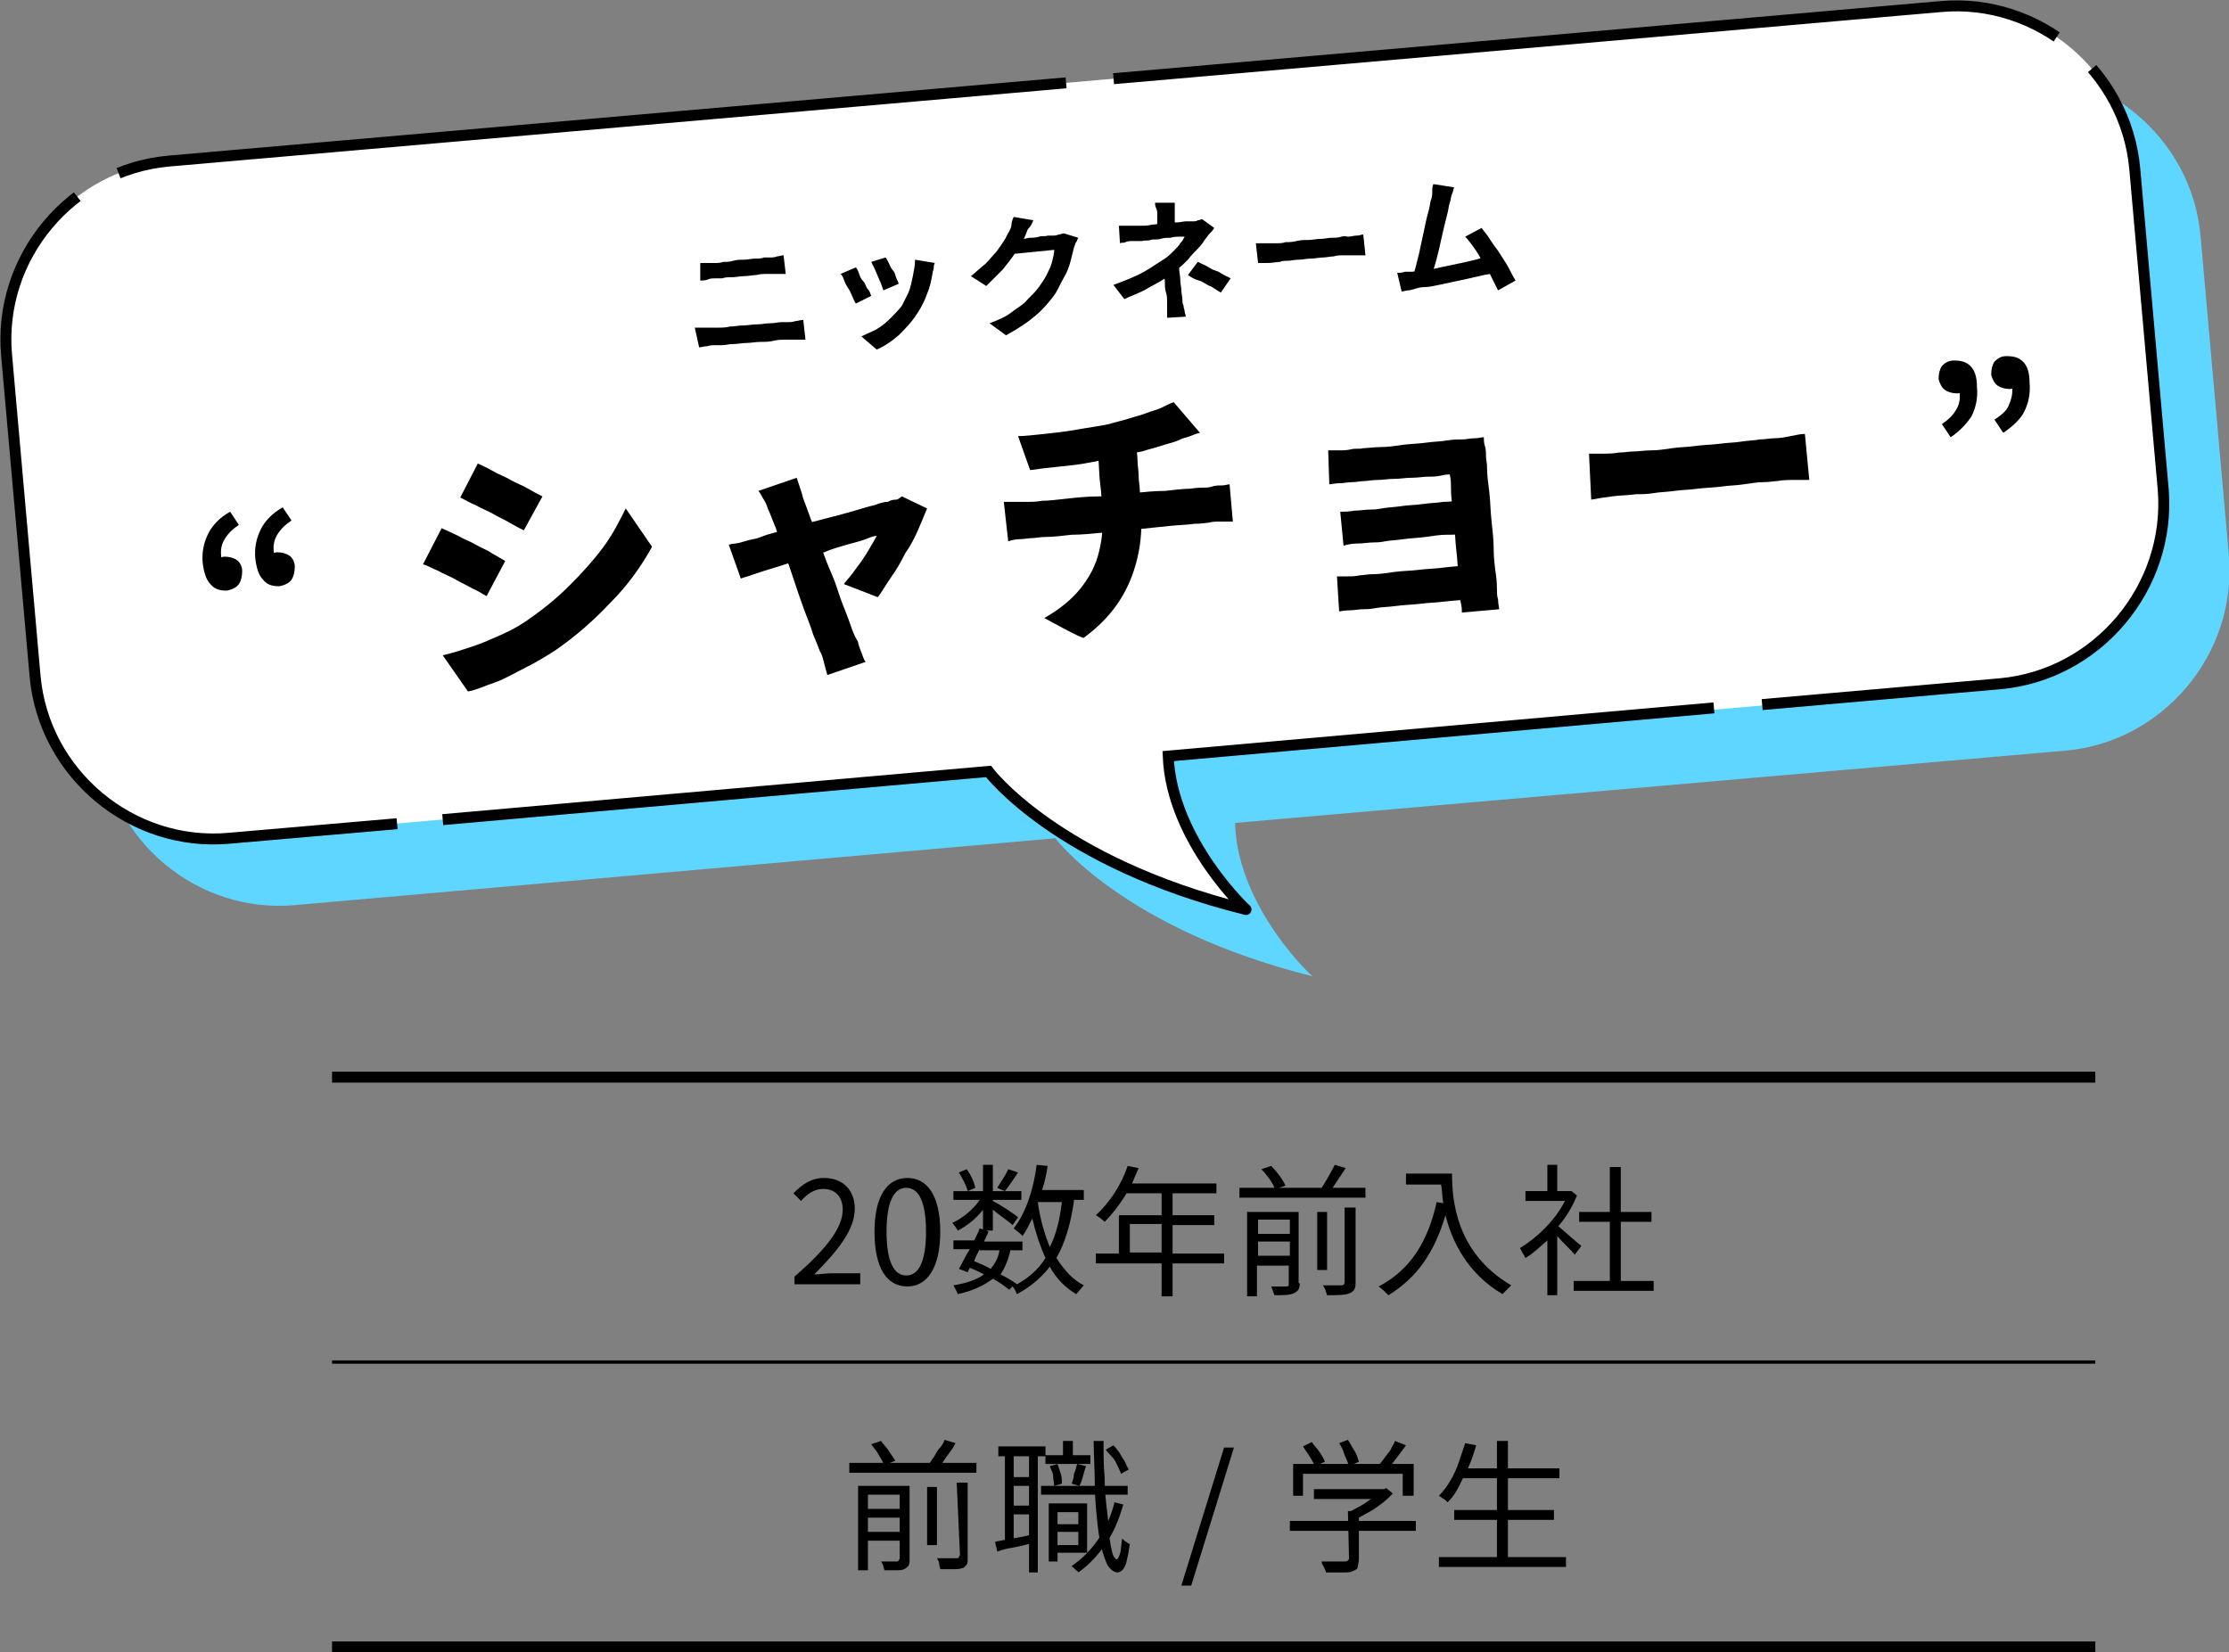 <?xml version="1.0" encoding="utf-8"?>
<!-- Generator: Adobe Illustrator 28.3.0, SVG Export Plug-In . SVG Version: 6.00 Build 0)  -->
<svg version="1.1" id="_レイヤー_2" xmlns="http://www.w3.org/2000/svg" xmlns:xlink="http://www.w3.org/1999/xlink" x="0px"
	 y="0px" viewBox="0 0 203.4 150.8" style="enable-background:new 0 0 203.4 150.8;" xml:space="preserve">
<rect x="0" y="0" width="203.4" height="150.8" fill="#808080" stroke="none"/>
<style type="text/css">
	.st0{fill:#5FD6FF;}
	.st1{fill:#FFFFFF;}
	.st2{fill:none;stroke:#000000;stroke-miterlimit:10;}
	.st3{fill:none;stroke:#000000;stroke-miterlimit:10;stroke-dasharray:0,0,86.92,4.35;}
	.st4{fill:none;stroke:#000000;stroke-width:0.3;stroke-miterlimit:10;}
</style>
<g id="_デザイン">
	<g>
		<g>
			<path class="st0" d="M112.7,75.1l75.8-6.6c8.9-0.8,15.6-8.8,14.9-17.7l-2.6-29.3c-0.8-8.9-8.8-15.6-17.7-14.9L21.5,20.8
				c-8.9,0.8-15.6,8.8-14.9,17.7l2.6,29.3c0.8,8.9,8.8,15.6,17.7,14.8l69.4-6.1c0,0,6.2,8.3,23.5,12.6
				C120,89.4,112.9,82.9,112.7,75.1L112.7,75.1z"/>
			<g>
				<g>
					<path class="st1" d="M106.6,69.1l75.8-6.6c8.9-0.8,15.6-8.8,14.9-17.7l-2.6-29.3C194,6.5,186-0.2,177.1,0.6L15.4,14.7
						C6.5,15.5-0.2,23.5,0.6,32.4l2.6,29.3c0.8,8.9,8.8,15.6,17.7,14.8l69.4-6.1c0,0,6.2,8.3,23.5,12.6
						C114,83.3,106.9,76.8,106.6,69.1L106.6,69.1z"/>
					<g>
						<path class="st2" d="M40.4,74.8l49.8-4.4c0,0,6.2,8.3,23.5,12.6c0.3,0.3-6.8-6.2-7.1-14l49.8-4.4"/>
						<path class="st3" d="M160.8,64.3l21.7-1.9c8.9-0.8,15.6-8.8,14.9-17.7l-2.6-29.3C194,6.5,186-0.2,177.1,0.6L15.4,14.7
							C6.5,15.5-0.2,23.5,0.6,32.4l2.6,29.3c0.8,8.9,8.8,15.6,17.7,14.8L38.2,75"/>
					</g>
				</g>
				<g>
					<path d="M63.4,29.9c0.2,0,0.5,0,0.8,0c0.3,0,0.5,0,0.8,0c0.1,0,0.3,0,0.6,0s0.6,0,1-0.1c0.4,0,0.8-0.1,1.2-0.1s0.9-0.1,1.3-0.1
						c0.4,0,0.8-0.1,1.2-0.1s0.7-0.1,1-0.1c0.3,0,0.5,0,0.6,0c0.2,0,0.4,0,0.7-0.1c0.2,0,0.4-0.1,0.7-0.1l0.2,1.8
						c-0.2,0-0.4,0-0.7,0s-0.5,0-0.6,0c-0.1,0-0.3,0-0.6,0c-0.3,0-0.6,0-1,0.1s-0.8,0.1-1.2,0.1s-0.9,0.1-1.3,0.1
						c-0.4,0-0.8,0.1-1.2,0.1s-0.7,0.1-1,0.1s-0.5,0-0.6,0c-0.2,0-0.5,0-0.8,0.1c-0.3,0-0.5,0.1-0.7,0.1L63.4,29.9L63.4,29.9z
						 M63.9,24c0.2,0,0.5,0,0.7,0c0.3,0,0.5,0,0.7,0c0.2,0,0.4,0,0.7-0.1c0.3,0,0.6,0,0.9-0.1s0.7-0.1,1-0.1s0.7-0.1,1-0.1
						s0.6,0,0.8-0.1c0.2,0,0.4,0,0.5,0c0.2,0,0.5,0,0.7-0.1c0.2,0,0.4-0.1,0.6-0.1l0.2,1.7c-0.2,0-0.4,0-0.6,0c-0.3,0-0.5,0-0.7,0
						c-0.1,0-0.3,0-0.5,0c-0.2,0-0.5,0-0.9,0.1c-0.3,0-0.7,0.1-1.1,0.1c-0.4,0-0.7,0.1-1.1,0.1s-0.6,0-0.9,0.1c-0.2,0-0.4,0-0.6,0
						c-0.2,0-0.5,0-0.7,0.1s-0.5,0.1-0.7,0.1L63.9,24L63.9,24z"/>
					<path d="M78.1,24.4c0.1,0.1,0.2,0.3,0.3,0.6s0.2,0.5,0.4,0.7s0.2,0.5,0.4,0.7s0.2,0.4,0.3,0.6l-1.4,0.7
						c-0.1-0.1-0.2-0.4-0.3-0.6c-0.1-0.2-0.2-0.5-0.4-0.8s-0.3-0.5-0.4-0.8s-0.2-0.4-0.3-0.5L78.1,24.4L78.1,24.4z M85.3,24
						c-0.1,0.2-0.1,0.4-0.1,0.5c0,0.1-0.1,0.3-0.1,0.4c-0.1,0.6-0.2,1.2-0.5,1.9c-0.2,0.6-0.5,1.2-0.9,1.8c-0.5,0.8-1.1,1.4-1.7,2
						c-0.7,0.6-1.3,1-2,1.3l-1.4-1.2c0.4-0.2,0.9-0.4,1.3-0.6c0.5-0.3,0.9-0.6,1.3-1c0.4-0.4,0.8-0.8,1.1-1.2
						c0.2-0.4,0.4-0.8,0.6-1.2c0.2-0.5,0.3-1,0.4-1.5c0.1-0.5,0.2-1,0.2-1.5L85.3,24L85.3,24z M80.8,23.5c0.1,0.1,0.2,0.3,0.3,0.5
						c0.1,0.2,0.2,0.5,0.4,0.7s0.2,0.5,0.3,0.7c0.1,0.2,0.2,0.4,0.2,0.5l-1.4,0.6c0-0.1-0.1-0.3-0.2-0.6c-0.1-0.2-0.2-0.5-0.3-0.7
						s-0.2-0.5-0.3-0.7c-0.1-0.2-0.2-0.4-0.3-0.6L80.8,23.5L80.8,23.5z"/>
					<path d="M94.3,20.1c-0.1,0.2-0.2,0.5-0.4,0.7s-0.2,0.4-0.3,0.6c-0.2,0.5-0.5,1-0.9,1.6s-0.8,1.1-1.2,1.6c-0.5,0.5-1,1-1.5,1.5
						l-1.4-0.9c0.5-0.4,0.9-0.8,1.3-1.1c0.4-0.4,0.7-0.8,1-1.1c0.3-0.4,0.5-0.7,0.7-1c0.2-0.3,0.3-0.6,0.5-0.9
						c0.1-0.2,0.2-0.4,0.2-0.6s0.1-0.5,0.2-0.7L94.3,20.1L94.3,20.1z M98.4,21.7c-0.1,0.1-0.1,0.3-0.2,0.4s-0.1,0.3-0.2,0.5
						c-0.1,0.4-0.2,0.8-0.3,1.2s-0.3,1-0.6,1.5s-0.5,1-0.8,1.5c-0.5,0.7-1.1,1.4-1.8,2s-1.6,1.2-2.7,1.8l-1.5-1.1
						c0.8-0.3,1.5-0.6,2-1s1.1-0.7,1.4-1.1c0.4-0.4,0.8-0.8,1.1-1.2c0.2-0.3,0.5-0.7,0.7-1.1c0.2-0.4,0.4-0.8,0.5-1.2
						s0.2-0.8,0.2-1.1l-4,0.4l0.4-1.4c0.1,0,0.3,0,0.5,0s0.5,0,0.8-0.1c0.3,0,0.6,0,0.9-0.1s0.6,0,0.8-0.1c0.2,0,0.4,0,0.4,0
						c0.2,0,0.4,0,0.6-0.1c0.2,0,0.3-0.1,0.5-0.1L98.4,21.7L98.4,21.7z"/>
					<path d="M110.8,20.8c-0.1,0.2-0.3,0.4-0.4,0.5c-0.2,0.2-0.3,0.4-0.4,0.5c-0.2,0.3-0.4,0.6-0.7,0.9c-0.3,0.3-0.6,0.6-0.9,1
						c-0.3,0.3-0.6,0.6-1,0.9c-0.4,0.3-0.9,0.7-1.4,1s-1.1,0.6-1.6,0.9c-0.6,0.3-1.2,0.5-1.8,0.8l-1-1.3c1.1-0.4,2.1-0.8,2.8-1.2
						s1.4-0.9,1.9-1.2c0.3-0.2,0.6-0.5,0.8-0.7c0.2-0.2,0.5-0.5,0.6-0.7c0.2-0.2,0.3-0.4,0.4-0.6c-0.1,0-0.3,0-0.5,0s-0.5,0-0.8,0.1
						c-0.3,0-0.6,0-0.9,0.1s-0.6,0-0.9,0.1s-0.5,0-0.8,0.1c-0.2,0-0.4,0-0.4,0c-0.1,0-0.3,0-0.5,0c-0.2,0-0.4,0-0.6,0.1
						s-0.3,0-0.5,0.1l-0.1-1.6c0.2,0,0.5,0,0.8,0s0.5,0,0.8,0c0.1,0,0.3,0,0.5,0s0.6,0,0.9-0.1c0.3,0,0.7-0.1,1.1-0.1
						c0.4,0,0.7-0.1,1.1-0.1s0.7-0.1,0.9-0.1c0.3,0,0.5,0,0.6,0c0.2,0,0.4,0,0.5-0.1c0.2,0,0.3-0.1,0.4-0.1L110.8,20.8L110.8,20.8z
						 M107.2,18.5c0,0.1,0,0.3,0,0.5s0,0.4,0,0.6c0,0.1,0,0.3,0,0.4c0,0.2,0,0.3,0,0.5s0,0.3,0,0.4l-1.6,0.1c0-0.1,0-0.3,0-0.4
						c0-0.1,0-0.3,0-0.5s0-0.3,0-0.5c0-0.2,0-0.4-0.1-0.6s-0.1-0.4-0.1-0.5L107.2,18.5L107.2,18.5z M107.5,23.7c0,0.2,0,0.5,0.1,0.8
						c0,0.3,0.1,0.7,0.1,1c0,0.4,0.1,0.7,0.1,1s0.1,0.6,0.1,0.9c0,0.2,0,0.3,0.1,0.5c0,0.2,0.1,0.4,0.1,0.5c0,0.2,0.1,0.3,0.1,0.5
						l-1.7,0.1c0-0.1,0-0.3,0-0.4s0-0.4,0-0.6c0-0.2,0-0.4,0-0.5c0-0.2,0-0.5-0.1-0.8s-0.1-0.6-0.1-0.9s-0.1-0.6-0.1-0.8
						s0-0.5-0.1-0.7L107.5,23.7L107.5,23.7z M111.4,26.7c-0.4-0.2-0.7-0.5-1-0.6s-0.6-0.4-1-0.5s-0.7-0.3-1-0.5l0.9-1.2
						c0.4,0.2,0.7,0.3,1,0.5s0.6,0.3,0.9,0.4c0.3,0.2,0.7,0.4,1.1,0.6L111.4,26.7L111.4,26.7z"/>
					<path d="M114.6,22.2c0.1,0,0.3,0,0.6,0s0.5,0,0.7,0s0.5,0,0.7,0c0.2,0,0.4,0,0.7-0.1c0.3,0,0.6,0,1-0.1s0.7-0.1,1.1-0.1
						s0.7-0.1,1.1-0.1s0.7-0.1,1-0.1s0.6,0,0.9-0.1s0.5,0,0.6,0c0.3,0,0.5-0.1,0.8-0.1s0.4-0.1,0.6-0.1l0.2,1.9c-0.1,0-0.3,0-0.6,0
						c-0.3,0-0.5,0-0.8,0c-0.2,0-0.4,0-0.6,0c-0.3,0-0.6,0-0.9,0.1c-0.3,0-0.7,0.1-1,0.1s-0.7,0.1-1.1,0.1c-0.4,0-0.7,0.1-1.1,0.1
						s-0.7,0.1-1,0.1s-0.5,0-0.7,0.1c-0.3,0-0.7,0.1-1.1,0.1S115,24,114.8,24L114.6,22.2L114.6,22.2z"/>
					<path d="M128.8,24.8c0.3,0,0.6-0.1,1-0.1c0.4-0.1,0.8-0.1,1.2-0.2c0.4-0.1,0.9-0.2,1.4-0.3s0.9-0.2,1.4-0.3
						c0.4-0.1,0.9-0.2,1.2-0.3s0.7-0.2,1-0.2l0.5,1.5c-0.3,0.1-0.6,0.1-1.1,0.2s-0.8,0.2-1.3,0.3s-0.9,0.2-1.4,0.3s-0.9,0.2-1.4,0.3
						s-0.9,0.2-1.3,0.2s-0.7,0.1-1,0.2c-0.1,0-0.3,0.1-0.5,0.1c-0.2,0-0.4,0.1-0.6,0.1l-0.4-1.7c0.2,0,0.4,0,0.7-0.1
						C128.3,24.8,128.6,24.8,128.8,24.8L128.8,24.8z M132.7,17.1c-0.1,0.2-0.1,0.4-0.2,0.6c-0.1,0.2-0.1,0.5-0.2,0.8
						c-0.1,0.2-0.1,0.5-0.2,0.9s-0.2,0.8-0.3,1.2s-0.2,0.9-0.3,1.3c-0.1,0.5-0.2,0.9-0.3,1.3c-0.1,0.4-0.2,0.8-0.3,1.1
						s-0.2,0.6-0.2,0.8l-1.8,0.2c0.1-0.3,0.2-0.6,0.3-1c0.1-0.4,0.2-0.8,0.3-1.2c0.1-0.5,0.2-0.9,0.3-1.4c0.1-0.5,0.2-0.9,0.3-1.4
						s0.2-0.8,0.3-1.2s0.1-0.7,0.2-0.9c0.1-0.3,0.1-0.6,0.1-0.8c0-0.2,0-0.4,0.1-0.6L132.7,17.1L132.7,17.1z M135.2,20.8
						c0.2,0.3,0.5,0.6,0.8,1.1s0.6,0.8,0.9,1.3c0.3,0.5,0.6,0.9,0.8,1.3c0.2,0.4,0.4,0.8,0.6,1.1l-1.6,0.9c-0.2-0.4-0.4-0.8-0.6-1.2
						c-0.2-0.5-0.5-0.9-0.8-1.4c-0.3-0.5-0.5-0.9-0.8-1.3s-0.5-0.7-0.8-1L135.2,20.8L135.2,20.8z"/>
					<path d="M20.7,53.9c-0.6,0-1.1-0.1-1.5-0.6c-0.4-0.4-0.6-1.1-0.7-1.9c-0.1-1,0.1-1.9,0.5-2.7c0.4-0.8,1.1-1.5,2-2l0.8,1.2
						c-0.6,0.4-1,0.8-1.3,1.3s-0.4,1-0.3,1.7l0.3,1.8l-1.1-1.3c0.1-0.2,0.3-0.3,0.5-0.4c0.2-0.1,0.4-0.2,0.6-0.2
						c0.4,0,0.8,0.1,1.1,0.3c0.3,0.2,0.5,0.6,0.5,1c0,0.5-0.1,0.9-0.3,1.2S21.2,53.8,20.7,53.9L20.7,53.9z M25.5,53.5
						c-0.6,0-1.1-0.1-1.5-0.6c-0.4-0.4-0.6-1.1-0.7-1.9c-0.1-1,0.1-1.9,0.5-2.7c0.4-0.8,1.1-1.5,2-2l0.8,1.2c-0.6,0.4-1,0.8-1.3,1.3
						s-0.4,1-0.3,1.7l0.3,1.8l-1.1-1.3c0.1-0.2,0.3-0.3,0.5-0.4c0.2-0.1,0.4-0.2,0.6-0.2c0.4,0,0.8,0.1,1.1,0.3
						c0.3,0.2,0.5,0.6,0.5,1c0,0.5-0.1,0.9-0.3,1.2S26,53.4,25.5,53.5L25.5,53.5z"/>
					<path d="M40.3,48.2c0.4,0.2,0.9,0.4,1.5,0.7c0.5,0.3,1.1,0.5,1.6,0.8c0.5,0.3,1.1,0.5,1.5,0.8c0.5,0.3,0.9,0.5,1.2,0.7
						l-1.7,3.2c-0.4-0.2-0.8-0.5-1.3-0.7c-0.5-0.3-1-0.5-1.5-0.8c-0.5-0.3-1.1-0.5-1.6-0.8c-0.5-0.2-1-0.5-1.4-0.6L40.3,48.2
						L40.3,48.2z M40.4,59.8c0.9-0.2,1.8-0.5,2.7-0.8c0.9-0.3,1.8-0.7,2.7-1.1s1.8-0.9,2.6-1.5c1.3-0.9,2.5-1.9,3.6-3
						c1.1-1.1,2.1-2.2,3-3.4s1.5-2.4,2.1-3.6l2.4,3.5c-1,1.8-2.2,3.5-3.8,5.1c-1.5,1.6-3.2,3.1-5.1,4.4c-0.8,0.5-1.6,1-2.6,1.5
						S46,62,45.1,62.3s-1.7,0.7-2.4,0.8L40.4,59.8L40.4,59.8z M43.6,42.3c0.4,0.2,0.9,0.4,1.4,0.7c0.5,0.3,1.1,0.5,1.6,0.8
						c0.5,0.3,1.1,0.5,1.6,0.8c0.5,0.3,0.9,0.5,1.3,0.7l-1.7,3.1c-0.4-0.2-0.8-0.4-1.3-0.7c-0.5-0.3-1-0.5-1.5-0.8
						c-0.5-0.3-1.1-0.5-1.6-0.8c-0.5-0.2-1-0.5-1.4-0.7L43.6,42.3L43.6,42.3z"/>
					<path d="M84.6,46.4c-0.2,0.5-0.5,1.2-0.8,1.9c-0.3,0.7-0.7,1.5-1.2,2.2c-0.4,0.8-0.8,1.5-1.3,2.2s-0.8,1.3-1.2,1.8l-3.1-1.2
						c0.3-0.4,0.7-0.8,1.1-1.4c0.4-0.5,0.8-1.1,1.1-1.6s0.6-1,0.8-1.4c-0.2,0-0.5,0.1-1,0.3s-1,0.3-1.7,0.5s-1.4,0.4-2.1,0.7
						c-0.8,0.2-1.6,0.5-2.3,0.7s-1.5,0.5-2.2,0.7s-1.3,0.4-1.9,0.6c-0.5,0.2-1,0.3-1.2,0.4l-1.1-3.1c0.4-0.1,0.8-0.1,1.1-0.2
						c0.3-0.1,0.7-0.2,1.1-0.3c0.2,0,0.5-0.1,1-0.3s1.1-0.3,1.7-0.5s1.4-0.4,2.1-0.6c0.8-0.2,1.5-0.4,2.3-0.6
						c0.8-0.2,1.5-0.4,2.2-0.6c0.7-0.2,1.3-0.4,1.8-0.5c0.5-0.2,0.9-0.3,1.2-0.3c0.2-0.1,0.4-0.2,0.7-0.2s0.4-0.2,0.6-0.3L84.6,46.4
						L84.6,46.4z M72.7,43.6c0.1,0.3,0.2,0.6,0.3,0.9c0.1,0.3,0.2,0.6,0.3,1c0.2,0.5,0.4,1.1,0.7,1.9c0.3,0.7,0.6,1.5,0.9,2.4
						s0.6,1.7,1,2.6s0.6,1.7,0.9,2.5c0.3,0.8,0.6,1.5,0.8,2.1c0.2,0.6,0.4,1.1,0.6,1.4c0.1,0.1,0.1,0.3,0.2,0.6
						c0.1,0.3,0.2,0.5,0.3,0.8s0.2,0.5,0.3,0.6l-3.5,1.2c-0.1-0.3-0.2-0.7-0.3-1.1s-0.2-0.8-0.4-1.1c-0.1-0.3-0.3-0.8-0.6-1.5
						c-0.2-0.7-0.5-1.4-0.8-2.2c-0.3-0.8-0.6-1.7-0.9-2.6c-0.3-0.9-0.6-1.8-0.9-2.6s-0.6-1.6-0.8-2.3c-0.3-0.7-0.5-1.3-0.7-1.7
						c-0.1-0.3-0.2-0.6-0.4-0.9c-0.2-0.3-0.3-0.6-0.5-0.8L72.7,43.6L72.7,43.6z"/>
					<path d="M91.6,45.8c0.4,0,0.7,0,1.1,0s0.8,0,1.2,0c0.2,0,0.6,0,1.2-0.1c0.6,0,1.4-0.1,2.3-0.2s1.9-0.2,2.9-0.2s2.1-0.2,3.1-0.3
						s2-0.2,2.9-0.2c0.9-0.1,1.7-0.2,2.3-0.2c0.6-0.1,1.1-0.1,1.3-0.1c0.2,0,0.4,0,0.7-0.1s0.6-0.1,0.9-0.1s0.5-0.1,0.7-0.1l0.3,3.4
						c-0.3,0-0.7,0-1.1,0s-0.8,0-1.1,0.1c-0.2,0-0.6,0.1-1.3,0.1c-0.6,0.1-1.4,0.1-2.3,0.2s-1.9,0.2-2.9,0.3c-1,0.1-2.1,0.2-3.1,0.3
						s-2,0.2-2.9,0.2c-0.9,0.1-1.7,0.2-2.3,0.2c-0.6,0-1,0.1-1.2,0.1c-0.4,0-0.8,0.1-1.2,0.1s-0.8,0.1-1.1,0.2L91.6,45.8L91.6,45.8z
						 M92.9,39.8c0.6,0,1.4-0.1,2.4-0.2c0.9-0.1,1.9-0.2,3-0.4c1.1-0.2,2-0.3,2.9-0.5c0.6-0.2,1.2-0.3,1.8-0.5
						c0.6-0.2,1.1-0.3,1.6-0.5s1-0.3,1.4-0.5s0.8-0.4,1.1-0.5l2.4,2.8c-0.5,0.1-0.8,0.3-1.2,0.4s-0.6,0.2-0.8,0.3
						c-0.5,0.2-1,0.3-1.6,0.5c-0.6,0.2-1.1,0.3-1.7,0.5c-0.6,0.1-1.2,0.3-1.8,0.4c-0.9,0.2-1.9,0.4-2.9,0.6c-1,0.2-2,0.3-3,0.4
						s-1.8,0.2-2.5,0.3L92.9,39.8L92.9,39.8z M95.3,56.4c1.4-0.8,2.5-1.7,3.3-2.7c0.8-1,1.4-2.1,1.7-3.4c0.3-1.2,0.4-2.6,0.3-4.1
						c-0.1-0.7-0.1-1.3-0.2-2s-0.1-1.6-0.2-2.8l3.5-0.7c0,0.4,0.1,0.9,0.1,1.3c0,0.5,0.1,0.9,0.1,1.4s0.1,0.9,0.1,1.2
						s0.1,0.8,0.1,1.2c0.1,1.6,0.1,3.1-0.2,4.6c-0.3,1.5-0.8,2.9-1.6,4.2c-0.8,1.3-1.9,2.5-3.4,3.6C98.9,58.4,95.3,56.4,95.3,56.4z"
						/>
					<path d="M121.2,41.1c0.2,0,0.5,0,0.9,0s0.8,0,1.2-0.1s0.8,0,1.1-0.1c0.4,0,1-0.1,1.6-0.1c0.6,0,1.3-0.1,2-0.2
						c0.7-0.1,1.4-0.1,2.1-0.2s1.3-0.1,1.9-0.2s1.1-0.1,1.5-0.1c0.3,0,0.6-0.1,1-0.1c0.4,0,0.7-0.1,0.9-0.1c0,0.2,0,0.5,0.1,0.8
						s0.1,0.7,0.1,1c0,0.2,0.1,0.5,0.1,1.1s0.1,1.3,0.2,2.1s0.1,1.7,0.2,2.6c0.1,0.9,0.2,1.8,0.2,2.6s0.1,1.6,0.2,2.3
						s0.1,1.2,0.1,1.5c0,0.2,0,0.5,0.1,0.8c0,0.4,0.1,0.7,0.1,0.9l-3.4,0.3c0-0.2,0-0.5-0.1-0.9s-0.1-0.7-0.1-1
						c0-0.4-0.1-0.9-0.1-1.6c-0.1-0.6-0.1-1.3-0.2-2.1c-0.1-0.8-0.1-1.5-0.2-2.3c-0.1-0.8-0.1-1.5-0.2-2.1c-0.1-0.7-0.1-1.2-0.1-1.7
						s-0.1-0.8-0.1-0.9c-0.2,0-0.4,0-0.8,0.1s-0.8,0.1-1.2,0.1s-0.9,0.1-1.5,0.1c-0.5,0-1,0.1-1.6,0.1c-0.5,0-1,0.1-1.5,0.1
						c-0.5,0-0.9,0.1-1.2,0.1c-0.3,0-0.7,0.1-1.1,0.1c-0.4,0-0.8,0.1-1.2,0.1c-0.4,0-0.7,0.1-0.9,0.1L121.2,41.1L121.2,41.1z
						 M122,52.6c0.2,0,0.5,0,0.9,0c0.4,0,0.8,0,1.2-0.1c0.3,0,0.7-0.1,1.2-0.1c0.6,0,1.2-0.1,1.9-0.2c0.7-0.1,1.5-0.1,2.3-0.2
						s1.5-0.1,2.2-0.2s1.3-0.1,1.8-0.2s0.9-0.1,1-0.1l0.3,3.1c-0.2,0-0.6,0-1.1,0.1s-1.1,0.1-1.9,0.2s-1.4,0.1-2.2,0.2
						c-0.8,0.1-1.5,0.1-2.2,0.2s-1.4,0.1-1.9,0.2s-0.9,0.1-1.2,0.1c-0.3,0-0.7,0.1-1.2,0.1s-0.8,0.1-0.9,0.1L122,52.6L122,52.6z
						 M122.3,46.7c0.3,0,0.8,0,1.3-0.1c0.5,0,1-0.1,1.5-0.1c0.2,0,0.5,0,1-0.1s1-0.1,1.7-0.2c0.6-0.1,1.3-0.1,2-0.2
						c0.7-0.1,1.3-0.1,1.9-0.2c0.6,0,1.1-0.1,1.5-0.1c0.4,0,0.7-0.1,0.8-0.1l0.3,3c-0.1,0-0.4,0-0.8,0.1s-0.9,0.1-1.5,0.1
						s-1.2,0.1-1.9,0.2c-0.7,0.1-1.3,0.1-2,0.2c-0.6,0.1-1.2,0.1-1.7,0.2s-0.8,0.1-1,0.1c-0.5,0-1,0.1-1.5,0.1s-1,0.1-1.3,0.2
						L122.3,46.7L122.3,46.7z"/>
					<path d="M145,41.4c0.3,0,0.7,0,1.2,0c0.5,0,1,0,1.5-0.1c0.5,0,1-0.1,1.4-0.1c0.4,0,1-0.1,1.6-0.1s1.2-0.1,1.9-0.2
						c0.7-0.1,1.4-0.1,2.1-0.2c0.7-0.1,1.4-0.1,2.2-0.2c0.7-0.1,1.4-0.1,2-0.2c0.6-0.1,1.2-0.1,1.7-0.2c0.5,0,0.9-0.1,1.2-0.1
						c0.6,0,1.1-0.1,1.6-0.2s0.9-0.2,1.3-0.2l0.4,4.2c-0.3,0-0.7,0-1.3,0c-0.6,0-1.1,0-1.6,0.1c-0.3,0-0.7,0.1-1.3,0.1
						c-0.5,0-1.1,0.1-1.8,0.2c-0.6,0.1-1.3,0.1-2,0.2c-0.7,0.1-1.4,0.1-2.2,0.2c-0.7,0.1-1.4,0.1-2.1,0.2c-0.7,0.1-1.3,0.1-1.9,0.2
						s-1.1,0.1-1.6,0.1c-0.7,0.1-1.4,0.1-2.2,0.2c-0.8,0.1-1.4,0.2-1.9,0.3L145,41.4L145,41.4z"/>
					<path d="M178,39.9l-0.8-1.2c0.6-0.4,1-0.8,1.3-1.3c0.3-0.5,0.4-1,0.3-1.7l-0.3-1.7l1.2,1.3c-0.1,0.1-0.3,0.3-0.5,0.4
						c-0.2,0.1-0.4,0.2-0.6,0.2c-0.4,0-0.8-0.1-1.1-0.3s-0.5-0.6-0.6-1c0-0.5,0.1-0.9,0.3-1.2c0.3-0.3,0.6-0.5,1.1-0.5
						c0.6,0,1.1,0.1,1.5,0.5c0.4,0.4,0.6,1,0.6,1.9c0.1,1-0.1,1.9-0.5,2.7C179.5,38.6,178.9,39.3,178,39.9L178,39.9z M182.8,39.5
						l-0.8-1.2c0.6-0.4,1.1-0.8,1.3-1.3s0.4-1,0.3-1.7l-0.3-1.7l1.2,1.3c-0.1,0.1-0.3,0.3-0.5,0.4c-0.2,0.1-0.4,0.2-0.6,0.2
						c-0.4,0-0.8-0.1-1.1-0.3c-0.3-0.2-0.5-0.6-0.6-1c0-0.5,0.1-0.9,0.3-1.2c0.3-0.3,0.6-0.5,1.1-0.5c0.6,0,1.1,0.1,1.5,0.5
						c0.4,0.4,0.6,1,0.6,1.9c0.1,1-0.1,1.9-0.5,2.7C184.4,38.2,183.7,38.9,182.8,39.5L182.8,39.5z"/>
				</g>
			</g>
		</g>
		<line class="st2" x1="191.2" y1="150.3" x2="30.3" y2="150.3"/>
		<line class="st2" x1="30.3" y1="98.3" x2="191.2" y2="98.3"/>
		<g>
			<g>
				<path d="M72.5,116.5c3-2.6,4.4-4.5,4.4-6.1c0-1.1-0.6-1.9-1.8-1.9c-0.8,0-1.5,0.5-2,1.1l-0.7-0.7c0.8-0.8,1.6-1.4,2.8-1.4
					c1.7,0,2.8,1.1,2.8,2.8c0,1.9-1.5,3.8-3.7,6c0.5,0,1.1-0.1,1.6-0.1h2.6v1h-6V116.5z"/>
				<path d="M79.8,112.4c0-3.3,1.2-4.9,3-4.9c1.8,0,3,1.6,3,4.9c0,3.3-1.2,5-3,5C80.9,117.4,79.8,115.7,79.8,112.4z M84.5,112.4
					c0-2.8-0.7-4-1.8-4c-1.1,0-1.8,1.2-1.8,4c0,2.8,0.7,4,1.8,4C83.8,116.4,84.5,115.2,84.5,112.4z"/>
				<path d="M98,109.6c-0.3,2.1-0.8,3.8-1.6,5.2c0.7,1.1,1.5,2,2.5,2.5c-0.2,0.2-0.5,0.6-0.7,0.8c-1-0.6-1.8-1.4-2.4-2.5
					c-0.8,1-1.7,1.8-3,2.5c-0.1-0.2-0.2-0.5-0.4-0.7l-0.3,0.3c-0.4-0.3-0.9-0.7-1.5-1c-0.8,0.6-1.8,1.1-3.2,1.4
					c-0.1-0.3-0.3-0.6-0.4-0.8c1.2-0.2,2.1-0.5,2.8-1c-0.4-0.2-0.8-0.4-1.3-0.6l-0.2,0.4l-0.8-0.3c0.3-0.5,0.6-1.2,1-1.8h-1.5v-0.8
					h1.9c0.2-0.4,0.4-0.8,0.5-1.1l0.3,0.1v-1.8c-0.6,0.8-1.5,1.5-2.3,1.9c-0.1-0.2-0.4-0.6-0.5-0.7c0.9-0.4,1.9-1.2,2.5-2.1H87v-0.8
					h2.7v-2.4h0.9v2.4h2.6v0.8h-2.6v0.1c0.6,0.3,2,1.2,2.3,1.5l-0.5,0.7c-0.3-0.3-1.2-0.9-1.8-1.4v1.9H90l0.2,0.1
					c-0.1,0.3-0.3,0.6-0.4,0.9h3.5v0.8h-1.1c-0.2,0.9-0.5,1.6-0.9,2.2c0.6,0.3,1.1,0.6,1.5,0.9c1.1-0.6,2-1.4,2.6-2.4
					c-0.5-1.1-0.9-2.3-1.2-3.6c-0.3,0.6-0.6,1.2-0.9,1.6c-0.1-0.2-0.6-0.5-0.8-0.7c1.1-1.4,1.8-3.5,2.1-5.8l1,0.1
					c-0.1,0.8-0.3,1.5-0.5,2.2h3.8v0.9H98z M88.3,108.7c-0.1-0.5-0.5-1.2-0.8-1.7l0.7-0.3c0.4,0.5,0.7,1.2,0.8,1.7L88.3,108.7z
					 M89.4,114c-0.2,0.4-0.4,0.7-0.5,1.1c0.5,0.2,1,0.4,1.5,0.7c0.4-0.5,0.7-1,0.8-1.7H89.4z M92.9,107c-0.4,0.6-0.8,1.2-1.2,1.7
					l-0.7-0.3c0.3-0.5,0.8-1.2,1-1.7L92.9,107z M94.7,109.7c0.2,1.5,0.6,2.9,1.1,4.1c0.6-1.2,0.9-2.5,1.1-4.1L94.7,109.7L94.7,109.7
					z"/>
				<path d="M111.7,115.3H107v3h-1v-3h-6v-0.9h2.1v-3.5h3.9v-2h-3.2c-0.6,1-1.3,1.9-2,2.6c-0.2-0.2-0.6-0.5-0.8-0.6
					c1.2-1.1,2.3-2.7,2.9-4.5l1,0.2c-0.2,0.5-0.4,0.9-0.6,1.4h7.7v0.9H107v2h3.8v0.9H107v2.6h4.7V115.3z M106,114.3v-2.6h-2.9v2.6
					H106z"/>
				<path d="M124.6,108.4v0.9h-11.5v-0.9h3.2c-0.2-0.5-0.7-1.2-1.2-1.7l0.9-0.3c0.5,0.5,1.1,1.3,1.3,1.8l-0.6,0.2h3.9
					c0.4-0.6,0.9-1.5,1.2-2.1l1,0.3c-0.4,0.6-0.8,1.2-1.2,1.8H124.6z M118.6,117.1c0,0.5-0.1,0.7-0.5,0.9c-0.4,0.2-0.9,0.2-1.8,0.2
					c-0.1-0.2-0.2-0.6-0.3-0.8c0.6,0,1.2,0,1.4,0c0.2,0,0.2-0.1,0.2-0.2v-1.7h-2.9v2.8h-0.9v-7.7h4.7V117.1z M114.8,111.3v1.3h2.9
					v-1.3H114.8z M117.7,114.6v-1.3h-2.9v1.3H117.7z M121.1,115.9h-0.9v-5.3h0.9V115.9z M122.8,110.2h0.9v6.8c0,0.6-0.1,0.8-0.5,1
					c-0.4,0.2-1.1,0.2-2.1,0.2c-0.1-0.3-0.2-0.7-0.4-0.9c0.8,0,1.5,0,1.7,0c0.2,0,0.3-0.1,0.3-0.3V110.2z"/>
				<path d="M132.5,107.1c0,2.3,0.3,7.2,5.4,10.2c-0.2,0.2-0.6,0.6-0.8,0.8c-3.2-1.9-4.6-4.8-5.2-7.2c-1,3.4-2.6,5.7-5.2,7.3
					c-0.2-0.2-0.6-0.6-0.9-0.8c2.9-1.5,4.5-4.1,5.3-7.7l0.6,0.1c-0.1-0.6-0.1-1.2-0.2-1.7h-3.2v-1H132.5z"/>
				<path d="M143.7,114.5c-0.3-0.4-1.1-1.1-1.6-1.7v5.4h-0.9v-5c-0.7,0.6-1.3,1.2-2,1.6c-0.1-0.2-0.4-0.7-0.5-0.9
					c1.5-0.9,3.2-2.5,4.1-4.3h-3.6v-0.9h2v-2.4h0.9v2.4h1.1l0.2,0l0.5,0.4c-0.4,1-1,2-1.7,2.8c0.6,0.5,1.7,1.5,2.1,1.8L143.7,114.5z
					 M150.9,116.9v0.9h-7.3v-0.9h3.3v-5.4h-2.8v-0.9h2.8v-4.1h1v4.1h2.8v0.9h-2.8v5.4H150.9z"/>
			</g>
		</g>
		<g>
			<path d="M77.5,133.5h11.6v0.9H77.5V133.5z M78.3,135.6h4.1v0.8h-3.2v6.9h-0.9C78.3,143.4,78.3,135.6,78.3,135.6z M78.8,137.7h3.7
				v0.8h-3.7V137.7z M78.8,139.8h3.7v0.8h-3.7V139.8z M79.5,131.8l0.9-0.3c0.2,0.3,0.5,0.6,0.7,0.9s0.4,0.6,0.6,0.9l-1,0.4
				c-0.1-0.2-0.3-0.6-0.5-0.9C80,132.4,79.7,132.1,79.5,131.8L79.5,131.8z M82.1,135.6H83v6.7c0,0.2,0,0.4-0.1,0.6
				c-0.1,0.1-0.2,0.2-0.4,0.3c-0.2,0.1-0.4,0.1-0.7,0.1c-0.3,0-0.7,0-1.1,0c0-0.1-0.1-0.3-0.1-0.4c-0.1-0.2-0.1-0.3-0.2-0.4
				c0.3,0,0.6,0,0.9,0c0.3,0,0.4,0,0.5,0c0.1,0,0.2,0,0.2-0.1c0,0,0.1-0.1,0.1-0.2L82.1,135.6L82.1,135.6z M84.6,135.7h0.9v5.3h-0.9
				V135.7z M86.2,131.4l1,0.3c-0.2,0.4-0.5,0.8-0.8,1.2c-0.3,0.4-0.5,0.8-0.8,1.1l-0.9-0.3c0.2-0.2,0.3-0.5,0.5-0.7
				c0.2-0.3,0.3-0.6,0.5-0.8S86.1,131.7,86.2,131.4L86.2,131.4z M87.3,135.3h1v6.9c0,0.3,0,0.5-0.1,0.6s-0.2,0.3-0.4,0.3
				c-0.2,0.1-0.5,0.1-0.8,0.1c-0.3,0-0.8,0-1.2,0c0-0.1-0.1-0.3-0.1-0.5s-0.1-0.3-0.2-0.5c0.4,0,0.8,0,1.1,0s0.5,0,0.7,0
				c0.1,0,0.2,0,0.2-0.1s0.1-0.1,0.1-0.2L87.3,135.3L87.3,135.3z"/>
			<path d="M90.8,140.7c0.5-0.1,1-0.2,1.6-0.3s1.2-0.2,1.9-0.4l0.1,0.8c-0.6,0.1-1.2,0.3-1.8,0.4s-1.1,0.2-1.6,0.4L90.8,140.7
				L90.8,140.7z M91.1,132h4.3v0.9h-4.3C91.1,132.9,91.1,132,91.1,132z M91.7,132.5h0.8v8.3h-0.8V132.5L91.7,132.5z M92.1,134.8h2.3
				v0.8h-2.3V134.8z M92.1,137.4h2.3v0.8h-2.3V137.4z M93.9,132.5h0.8v11h-0.8V132.5z M95,135.6h7.9v0.8H95V135.6z M95.4,132.8h4.1
				v0.8h-4.1V132.8z M95.7,137.2h0.8v5.3h-0.8V137.2z M95.8,133.8l0.7-0.2c0.1,0.3,0.2,0.6,0.3,0.9s0.1,0.6,0.1,0.9l-0.7,0.2
				c0-0.2-0.1-0.6-0.1-0.9S95.9,134.1,95.8,133.8L95.8,133.8z M96.1,139.1h2.6v0.7h-2.6V139.1z M96.3,137.2h2.9v4.5h-2.9v-0.7h2.1
				v-3h-2.1V137.2z M97,131.5h0.9v1.8H97V131.5z M98.3,133.6l0.8,0.2c-0.1,0.3-0.2,0.6-0.3,1s-0.2,0.6-0.3,0.8l-0.7-0.2
				c0.1-0.3,0.2-0.6,0.2-0.9C98.2,134.1,98.2,133.8,98.3,133.6L98.3,133.6z M101.7,137.1l0.8,0.2c-0.4,1.4-0.9,2.6-1.6,3.6
				s-1.5,1.9-2.5,2.6c0-0.1-0.1-0.1-0.2-0.2c-0.1-0.1-0.2-0.2-0.2-0.2c-0.1-0.1-0.2-0.1-0.2-0.2c0.9-0.6,1.7-1.4,2.4-2.4
				S101.4,138.3,101.7,137.1z M99.8,131.5h0.9c0,1.2,0,2.3,0.1,3.3c0,1.1,0.1,2.1,0.2,2.9s0.2,1.7,0.2,2.4c0.1,0.7,0.2,1.2,0.3,1.6
				s0.3,0.6,0.4,0.6c0.1,0,0.2-0.2,0.3-0.5c0.1-0.3,0.1-0.8,0.2-1.4c0.1,0.1,0.1,0.1,0.2,0.2s0.2,0.1,0.3,0.2
				c0.1,0.1,0.2,0.1,0.2,0.1c-0.1,0.7-0.2,1.2-0.3,1.6c-0.1,0.4-0.2,0.6-0.4,0.8c-0.1,0.1-0.3,0.2-0.4,0.2c-0.3,0-0.6-0.2-0.9-0.6
				c-0.2-0.4-0.4-0.9-0.6-1.7s-0.3-1.6-0.4-2.6c-0.1-1-0.2-2.1-0.2-3.3C99.9,134.1,99.8,132.8,99.8,131.5L99.8,131.5z M100.9,132.3
				l0.7-0.4c0.3,0.3,0.6,0.7,0.8,1.1c0.3,0.4,0.4,0.8,0.6,1.1l-0.7,0.4c-0.1-0.3-0.3-0.7-0.5-1.1S101.1,132.6,100.9,132.3
				L100.9,132.3z"/>
			<path d="M107.8,144.7l3.9-12.6h0.9l-3.9,12.6H107.8z"/>
			<path d="M117.7,138.8h11.5v0.9h-11.5V138.8z M118,133.6h11v2.9h-1v-2h-9.1v2H118C118,136.5,118,133.6,118,133.6z M118.9,132
				l0.8-0.4c0.2,0.3,0.5,0.6,0.7,0.9c0.2,0.3,0.4,0.6,0.5,0.9l-0.9,0.4c-0.1-0.2-0.3-0.6-0.5-0.9S119.1,132.3,118.9,132L118.9,132z
				 M119.9,135.9h6.4v0.9h-6.4V135.9z M123,137.9h1v4.4c0,0.3-0.1,0.5-0.1,0.7s-0.3,0.3-0.5,0.4c-0.2,0.1-0.5,0.1-0.9,0.1
				s-0.9,0-1.5,0c0-0.1-0.1-0.3-0.2-0.5c-0.1-0.2-0.2-0.3-0.2-0.5c0.3,0,0.7,0,0.9,0c0.3,0,0.6,0,0.8,0s0.4,0,0.4,0
				c0.1,0,0.2,0,0.3-0.1s0.1-0.1,0.1-0.2L123,137.9L123,137.9z M122.2,131.7l0.8-0.3c0.2,0.3,0.4,0.7,0.6,1s0.3,0.7,0.4,1l-0.9,0.4
				c-0.1-0.3-0.2-0.6-0.4-1C122.6,132.4,122.4,132,122.2,131.7L122.2,131.7z M126.1,135.9h0.2l0.2-0.1l0.6,0.5
				c-0.3,0.3-0.6,0.6-1,0.9c-0.4,0.3-0.8,0.6-1.2,0.8c-0.4,0.2-0.8,0.5-1.2,0.6c-0.1-0.1-0.2-0.2-0.3-0.3c-0.1-0.1-0.2-0.2-0.3-0.3
				c0.4-0.2,0.7-0.4,1.1-0.6c0.4-0.2,0.7-0.5,1.1-0.7s0.6-0.5,0.8-0.7L126.1,135.9L126.1,135.9z M127.3,131.5l1,0.4
				c-0.3,0.4-0.6,0.8-0.9,1.2s-0.6,0.8-0.9,1l-0.8-0.3c0.2-0.2,0.4-0.4,0.6-0.7c0.2-0.3,0.4-0.5,0.6-0.8
				C127,132,127.2,131.8,127.3,131.5L127.3,131.5z"/>
			<path d="M133.7,131.7l1,0.2c-0.2,0.7-0.4,1.3-0.7,2c-0.3,0.6-0.6,1.2-0.9,1.8s-0.6,1-1,1.4c-0.1-0.1-0.1-0.1-0.2-0.2
				c-0.1-0.1-0.2-0.1-0.3-0.2s-0.2-0.1-0.3-0.2c0.4-0.4,0.7-0.8,1-1.3s0.6-1.1,0.8-1.7C133.3,132.9,133.5,132.3,133.7,131.7
				L133.7,131.7z M131.3,142.1h11.6v0.9h-11.6V142.1z M132.7,137.8h9.1v0.9h-9.1V137.8z M133.3,134h9v0.9h-9V134z M136.6,131.5h1
				v11.1h-1V131.5z"/>
		</g>
		<line class="st4" x1="191.2" y1="124.3" x2="30.3" y2="124.3"/>
	</g>
</g>
</svg>
